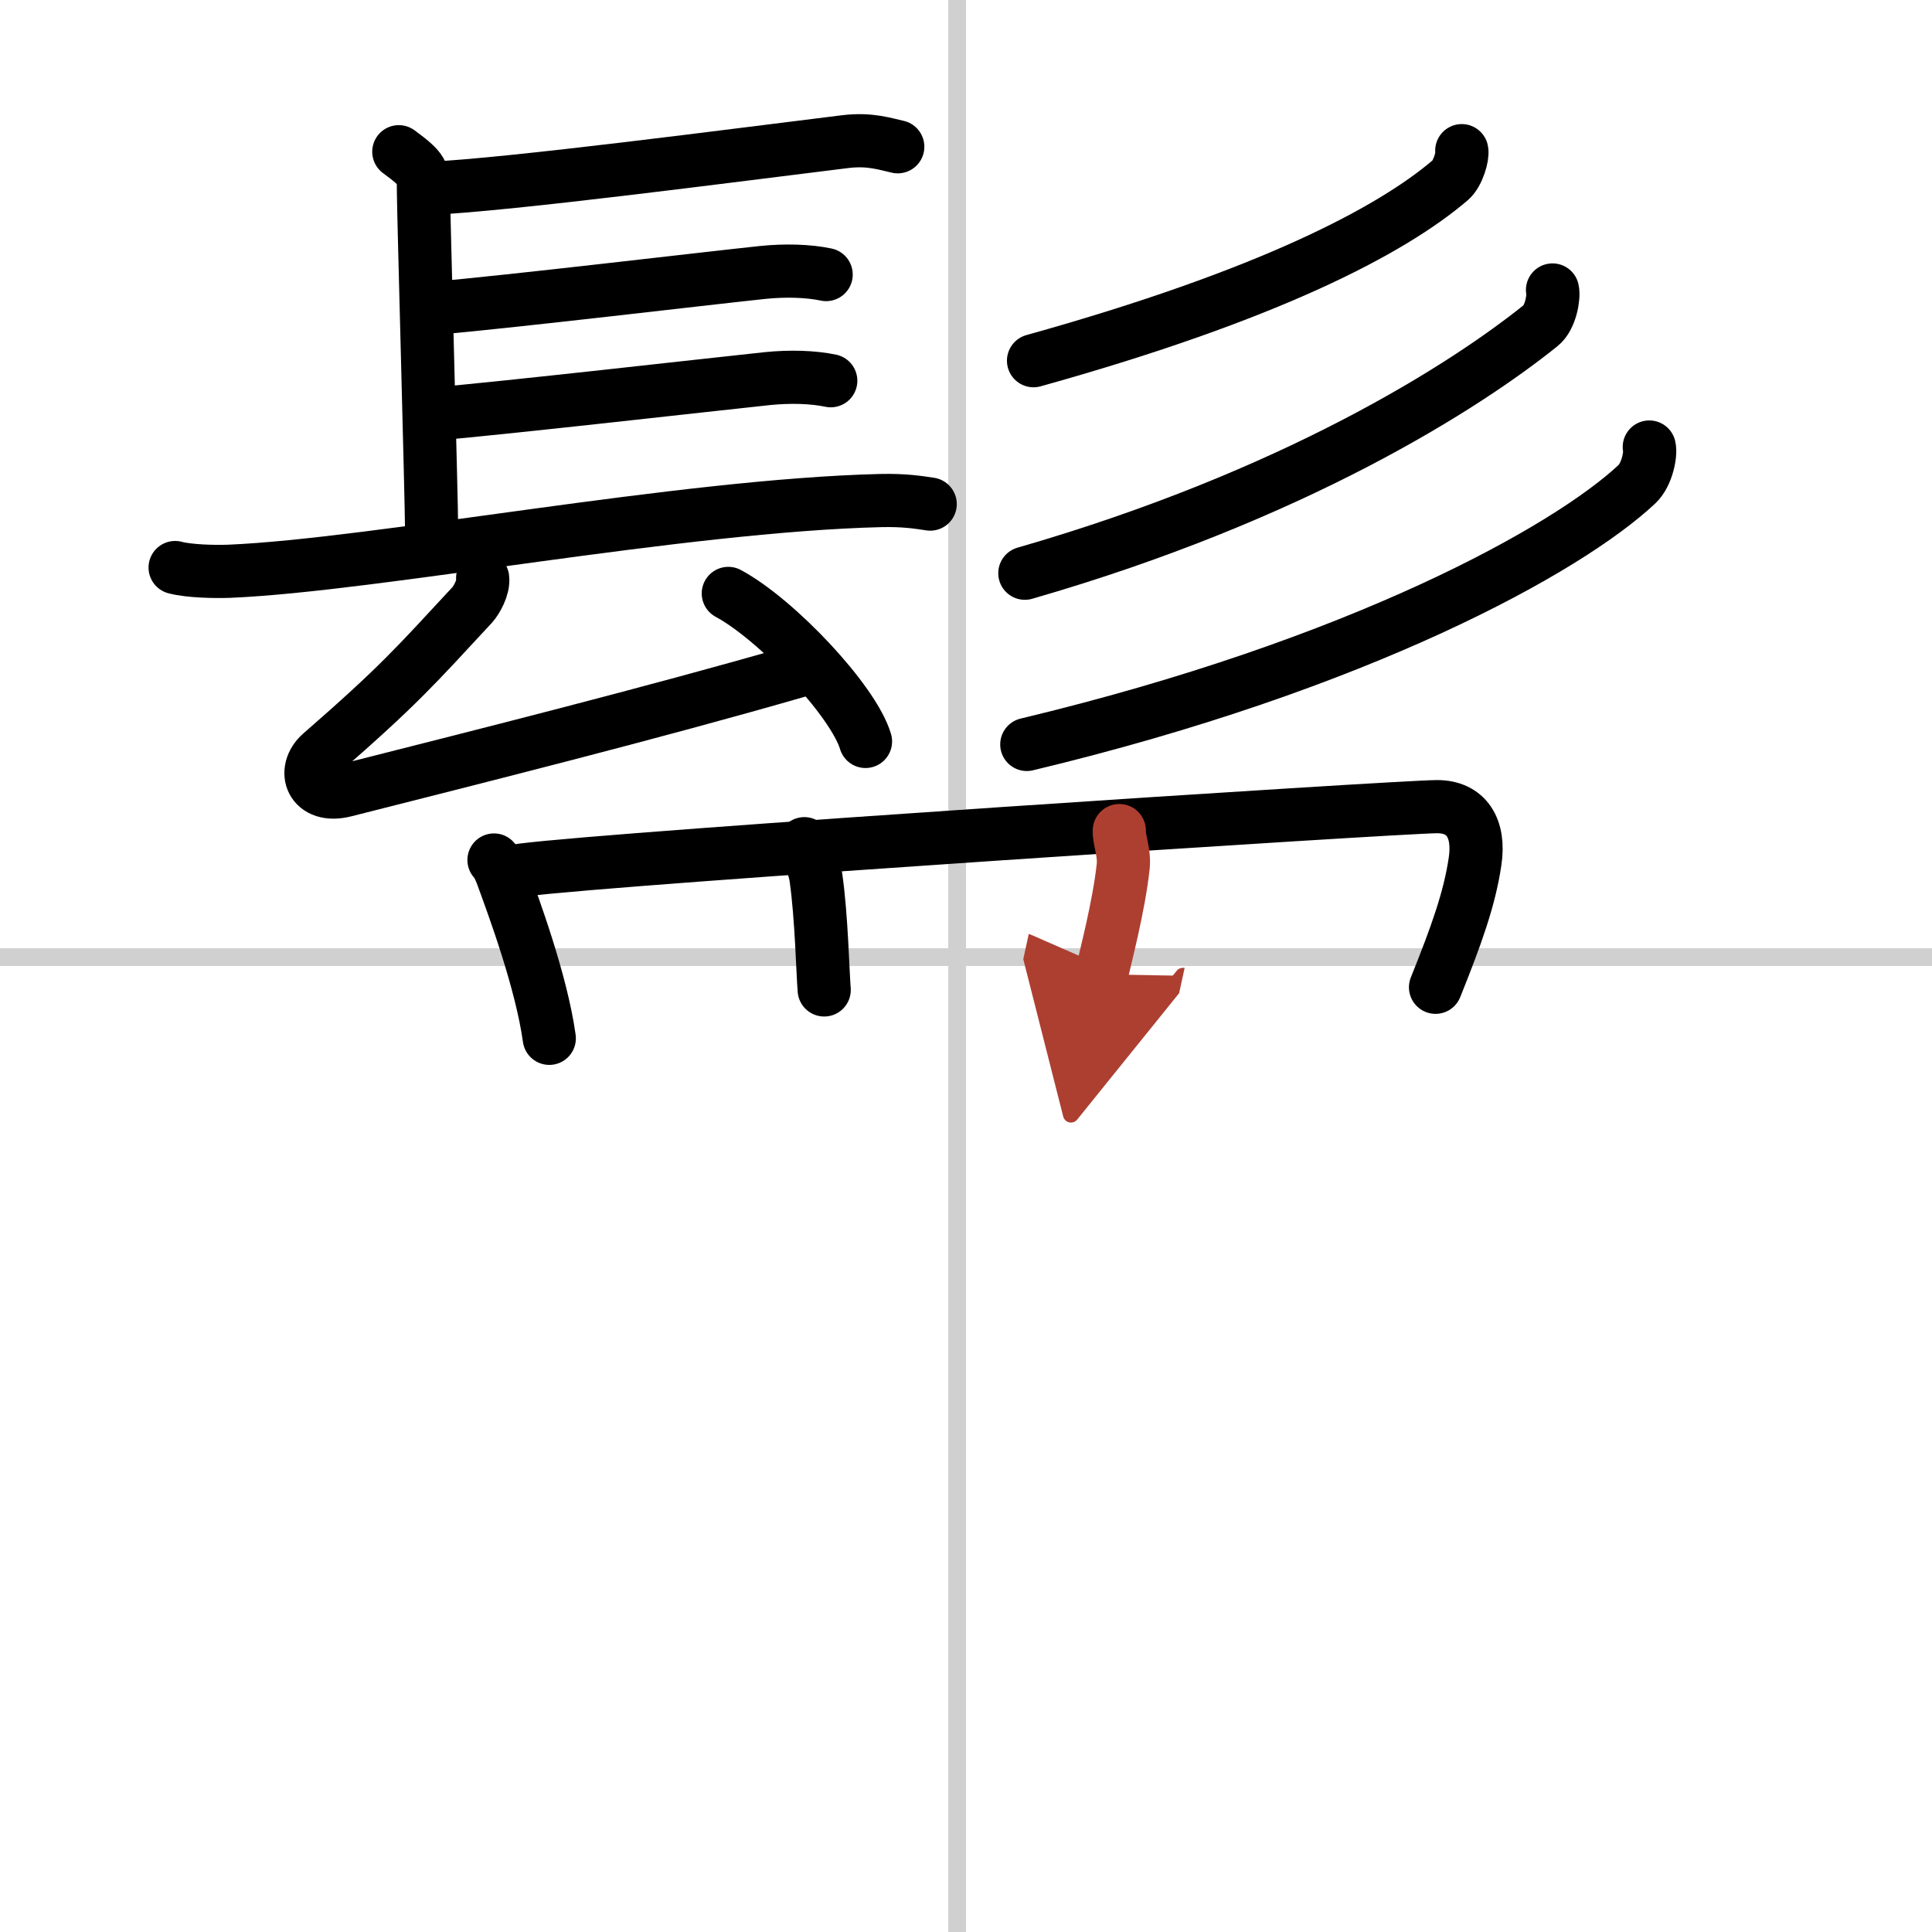 <svg width="400" height="400" viewBox="0 0 109 109" xmlns="http://www.w3.org/2000/svg"><defs><marker id="a" markerWidth="4" orient="auto" refX="1" refY="5" viewBox="0 0 10 10"><polyline points="0 0 10 5 0 10 1 5" fill="#ad3f31" stroke="#ad3f31"/></marker></defs><g fill="none" stroke="#000" stroke-linecap="round" stroke-linejoin="round" stroke-width="3"><rect width="100%" height="100%" fill="#fff" stroke="#fff"/><line x1="54" x2="54" y2="109" stroke="#d0d0d0" stroke-width="1"/><line x2="109" y1="54" y2="54" stroke="#d0d0d0" stroke-width="1"/><path d="m22.5 8.56c1.39 1.02 1.39 1.19 1.39 2.21s0.46 17.57 0.46 19.1"/><path d="m24.19 10.63c4.64-0.21 17.31-1.88 23.5-2.64 1.4-0.17 2.26 0.14 2.96 0.29"/><path d="m24.52 17.39c4.22-0.36 15.11-1.66 18.52-2.02 1.28-0.13 2.58-0.09 3.57 0.12"/><path d="m24.28 23.38c4.22-0.36 15.61-1.66 19.02-2.02 1.28-0.13 2.58-0.09 3.57 0.12"/><path d="m9.88 32.02c0.79 0.21 2.25 0.24 3.05 0.21 8.27-0.35 25.49-3.72 36.77-3.99 1.32-0.03 2.12 0.1 2.78 0.2"/><path d="m27.23 32.62c0.07 0.51-0.35 1.25-0.59 1.51-3.2 3.45-4.12 4.53-8.54 8.38-1.1 0.97-0.53 2.57 1.36 2.09 7.29-1.85 17.29-4.35 25.59-6.75"/><path d="m41.09 33.48c2.73 1.47 7.06 6.06 7.74 8.35"/><path d="m82.47 8.5c0.07 0.29-0.21 1.29-0.64 1.66-3.32 2.84-10.21 6.48-23.52 10.19"/><path d="m87.59 16.36c0.09 0.38-0.1 1.56-0.67 2.01-4.28 3.44-13.9 9.59-29.1 13.97"/><path d="M93.05,25.22c0.1,0.4-0.13,1.56-0.69,2.09C88.46,30.98,76.73,37.5,57.93,42"/><path d="m27.87 48.52c0.19 0.18 0.38 0.64 0.46 0.86 0.65 1.77 2.22 6.02 2.66 9.2"/><path d="m29.43 49.09c5.47-0.71 49.44-3.57 51.63-3.58 1.69-0.01 2.44 1.24 2.16 3.09-0.31 2.1-1.04 4.14-2.23 7.1"/><path d="m45.38 47.6c0.04 0.34 0.54 1.06 0.66 1.95 0.31 2.18 0.38 5.36 0.46 6.3"/><path d="m63.15 46.86c-0.03 0.5 0.3 1.21 0.22 2.01-0.24 2.26-1.03 5.23-1.22 6.1" marker-end="url(#a)" stroke="#ad3f31"/></g></svg>
